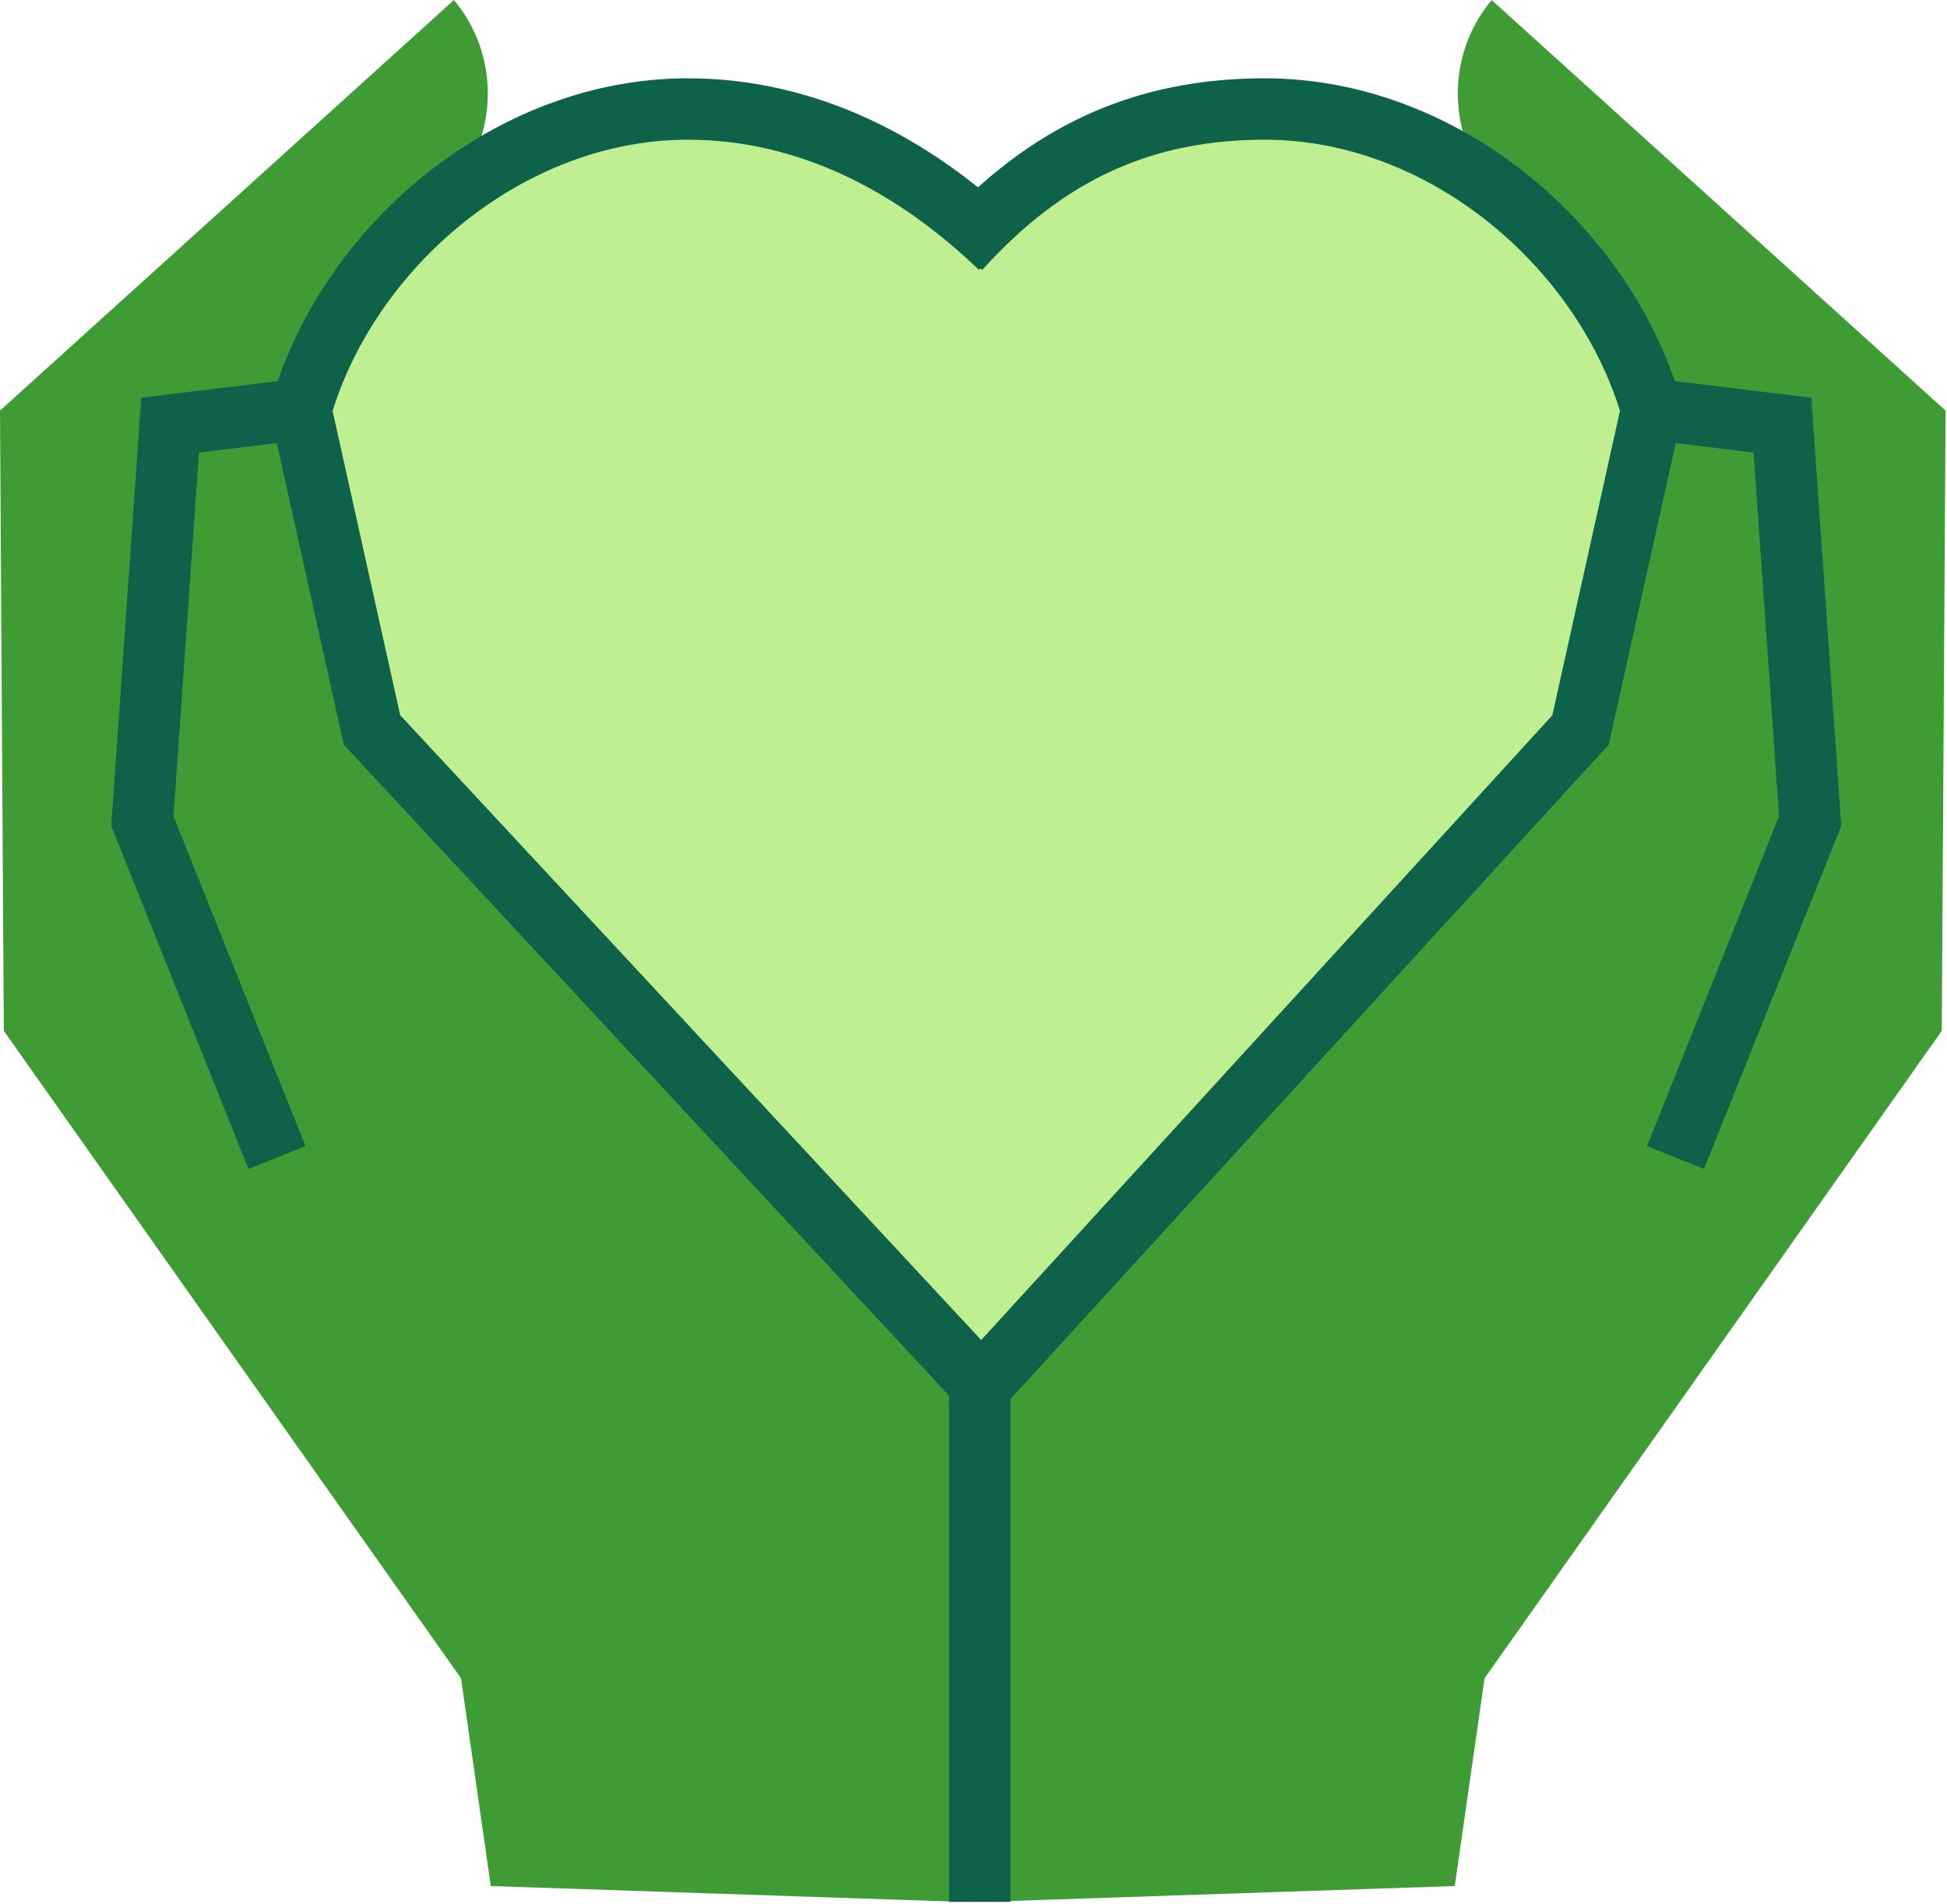 <svg width="317" height="310" viewBox="0 0 317 310" fill="none" xmlns="http://www.w3.org/2000/svg">
  <path d="M158.011 38.02C158.011 38.02 191.641 -8.25 248.291 35.81C258.151 43.48 266.451 61.93 266.451 61.93L258.591 115.54C258.591 115.54 195.451 189.52 158.011 224.95L61.351 120.2C61.351 120.2 43.691 70.65 56.441 49.55C84.301 3.48 137.861 14.1 158.001 38.02H158.011Z" fill="#C0EF92"/>
  <path d="M73.96 0.05L73.91 0L0 66.86L0.62 167.85L75.06 273.27L79.91 307.1L156.62 309.68L155.44 225.63L62.51 115.64L48.97 67.94C48.97 67.94 54.98 49.46 72.11 32.58C81.03 23.78 81.96 9.71 73.96 0.07V0.05Z" fill="#3F9C35"/>
  <path d="M242.808 0.05L242.858 0L316.768 66.86L316.148 167.85L241.708 273.27L236.858 307.1L160.148 309.68L161.328 225.63L256.648 120.63L267.808 67.94C267.808 67.94 261.798 49.46 244.668 32.58C235.748 23.78 234.818 9.71 242.818 0.07L242.808 0.05Z" fill="#3F9C35"/>
  <path d="M45.1 188.481L23.18 133.691L27.7 69.221L48.97 66.641" stroke="#0F624A" stroke-width="10" stroke-miterlimit="10"/>
  <path d="M160.059 225.871L60.569 118.861L48.969 66.641" stroke="#0F624A" stroke-width="10" stroke-miterlimit="10"/>
  <path d="M48.879 67.09C56.429 40.3 82.779 17.75 111.979 17.75C131.489 17.75 148.769 26.79 162.859 40.35" stroke="#0F624A" stroke-width="10" stroke-miterlimit="10"/>
  <path d="M272.8 188.481L294.72 133.691L290.21 69.221L268.93 66.641" stroke="#0F624A" stroke-width="10" stroke-miterlimit="10"/>
  <path d="M159.512 309.681V225.871L257.332 118.861L268.932 66.641" stroke="#0F624A" stroke-width="10" stroke-miterlimit="10"/>
  <path d="M269.031 67.09C261.481 40.3 235.131 17.75 205.931 17.75C186.421 17.75 170.571 24.66 156.211 40.61" stroke="#0F624A" stroke-width="10" stroke-miterlimit="10"/>
</svg>
